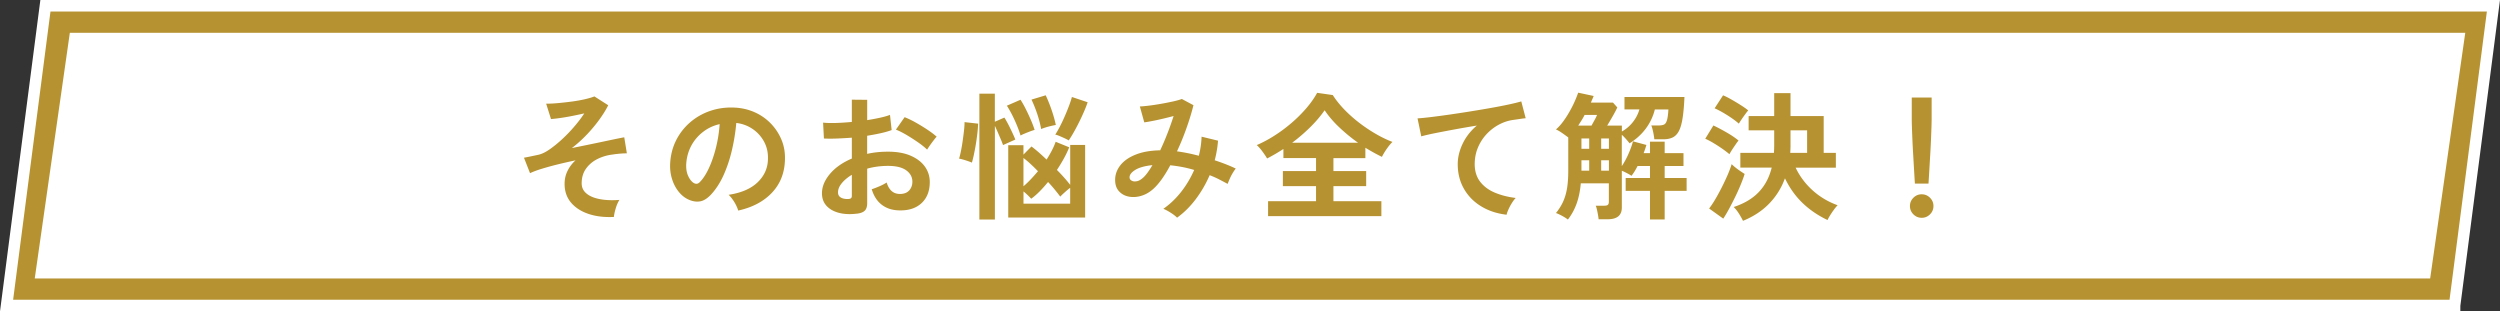 <svg xmlns="http://www.w3.org/2000/svg" id="_レイヤー_2" data-name="レイヤー 2" viewBox="0 0 651.18 81.08"><rect x="0" y="0" width="651.18" height="81.08" fill="#333333" stroke="none"/><defs><style>.cls-1{fill:#b79230}</style></defs><g id="_デザイン" data-name="デザイン"><path d="M635.59 75.54h-630l10-70h630l-10 70z" style="stroke-miterlimit:10;fill:#fff;stroke:#b79230;stroke-width:6px"/><path d="M159.88 56.51c-2.5.12-4.71-.15-6.64-.81-1.93-.66-3.44-1.65-4.54-2.97-1.09-1.32-1.64-2.93-1.64-4.82 0-1.22.25-2.35.76-3.38.5-1.03 1.2-1.96 2.09-2.77-1.61.34-3.18.7-4.72 1.08a77.5 77.5 0 0 0-4.16 1.15c-1.24.38-2.23.76-2.97 1.12l-1.58-4.03c.29-.05.72-.13 1.3-.25.58-.12 1.37-.29 2.38-.5.91-.19 1.92-.67 3.02-1.44 1.1-.77 2.23-1.69 3.37-2.75 1.14-1.07 2.2-2.18 3.19-3.35.98-1.16 1.8-2.25 2.45-3.26-.94.22-1.95.43-3.04.65-1.09.22-2.14.4-3.13.54-1 .14-1.83.24-2.5.29l-1.26-4c.89 0 1.93-.05 3.13-.16s2.41-.25 3.64-.41c1.22-.17 2.35-.37 3.38-.61 1.03-.24 1.84-.48 2.41-.72l3.6 2.3c-.5 1.03-1.22 2.21-2.16 3.53-.94 1.32-2.02 2.64-3.26 3.96a34.564 34.564 0 0 1-4.05 3.67c1.9-.38 3.76-.77 5.6-1.15 1.84-.38 3.47-.73 4.9-1.03 1.43-.3 2.48-.51 3.15-.63l.68 4.18c-.46 0-1.01.02-1.66.07-.65.05-1.36.13-2.12.25-1.39.17-2.69.56-3.91 1.17-1.21.61-2.2 1.45-2.95 2.5-.76 1.06-1.13 2.33-1.13 3.82 0 1.08.42 1.97 1.26 2.66.84.7 2 1.18 3.49 1.46 1.49.28 3.18.34 5.08.2-.38.6-.71 1.34-.97 2.23-.26.89-.42 1.63-.47 2.23ZM192.28 54.85c-.1-.38-.28-.84-.54-1.37-.26-.53-.57-1.04-.92-1.53a8.19 8.19 0 0 0-1.03-1.21c3.29-.5 5.79-1.58 7.51-3.22 1.72-1.64 2.62-3.58 2.72-5.81.1-1.78-.23-3.36-.97-4.75a9.254 9.254 0 0 0-3.04-3.38 9.313 9.313 0 0 0-4.23-1.55c-.19 2.23-.55 4.51-1.08 6.84s-1.24 4.51-2.14 6.55c-.9 2.04-2 3.77-3.29 5.18-.98 1.06-1.94 1.67-2.86 1.84-.92.17-1.9.04-2.93-.4-1.01-.43-1.9-1.12-2.66-2.05-.77-.94-1.36-2.05-1.76-3.33-.41-1.28-.58-2.66-.5-4.12.12-2.18.64-4.18 1.55-5.99.91-1.81 2.14-3.38 3.67-4.7a15.78 15.78 0 0 1 5.29-2.99c1.99-.67 4.12-.95 6.37-.83 1.82.1 3.54.5 5.15 1.22 1.61.72 3.02 1.71 4.23 2.97 1.21 1.26 2.15 2.72 2.81 4.37.66 1.66.93 3.47.81 5.44-.17 3.29-1.32 6.04-3.46 8.26-2.14 2.22-5.03 3.74-8.68 4.55Zm-11.7-7.27c.26.19.54.29.83.29s.58-.14.86-.43c.86-.86 1.66-2.09 2.39-3.67.73-1.58 1.34-3.37 1.84-5.36.49-1.99.81-4.02.95-6.08-1.66.38-3.13 1.08-4.41 2.09-1.28 1.01-2.3 2.23-3.04 3.65-.74 1.43-1.16 2.99-1.26 4.7-.05 1.13.1 2.11.45 2.93.35.83.81 1.46 1.39 1.89ZM223.17 55.65c-1.78.22-3.35.14-4.72-.23-1.37-.37-2.44-.99-3.2-1.85-.77-.86-1.15-1.94-1.15-3.24 0-1.7.69-3.38 2.07-5.02 1.38-1.64 3.28-2.98 5.71-4.01v-5.44c-1.32.1-2.6.17-3.83.22-1.24.05-2.38.05-3.44 0l-.22-4.14c.91.1 2.03.13 3.35.09 1.32-.04 2.7-.13 4.14-.27v-5.8l4 .04v5.29c1.2-.19 2.32-.4 3.37-.63 1.04-.23 1.9-.47 2.57-.74l.43 3.96c-.84.31-1.81.59-2.92.83-1.1.24-2.26.46-3.46.65v4.72c.84-.19 1.72-.34 2.63-.43.91-.1 1.86-.14 2.84-.14 2.3 0 4.27.35 5.89 1.06 1.62.71 2.85 1.66 3.69 2.84.84 1.19 1.26 2.53 1.26 4.01 0 2.3-.7 4.12-2.09 5.44-1.39 1.32-3.28 1.97-5.65 1.94-1.85 0-3.4-.46-4.66-1.39-1.26-.92-2.17-2.3-2.72-4.12.55-.17 1.22-.43 2.02-.77.79-.35 1.42-.68 1.87-.99.6 1.99 1.75 2.99 3.46 2.99 1.06 0 1.86-.31 2.41-.92.55-.61.83-1.37.83-2.29 0-1.18-.53-2.15-1.58-2.93-1.06-.78-2.64-1.17-4.75-1.17-1.92 0-3.73.24-5.44.72v8.96c0 .89-.2 1.54-.61 1.96-.41.42-1.1.69-2.09.81Zm-2.59-3.82c.46.02.79-.02.99-.14.2-.12.31-.34.31-.65v-5.51c-1.1.67-1.98 1.4-2.63 2.2s-.97 1.58-.97 2.38c0 .55.2.97.61 1.26.41.29.97.44 1.69.47Zm20.91-12.85c-.58-.58-1.36-1.21-2.34-1.89-.98-.68-1.99-1.33-3.02-1.94-1.03-.61-1.96-1.07-2.77-1.39l2.27-3.24c.86.34 1.81.79 2.84 1.37 1.03.58 2.04 1.19 3.02 1.84.98.65 1.81 1.27 2.48 1.87-.24.26-.53.62-.88 1.08-.35.46-.67.9-.97 1.33-.3.43-.51.76-.63.97ZM253.16 42.36c-.26-.12-.61-.25-1.03-.4-.42-.14-.85-.28-1.28-.4-.43-.12-.78-.2-1.04-.25.17-.53.34-1.21.5-2.03.17-.83.32-1.71.45-2.65s.25-1.83.34-2.68c.1-.85.14-1.57.14-2.14l3.53.4c-.02.82-.1 1.73-.22 2.74a58.125 58.125 0 0 1-.95 5.65c-.18.79-.33 1.38-.45 1.76Zm1.94 14.83V24.4h4.03v7.31l2.48-1.08c.29.43.63 1.03 1.03 1.8s.76 1.52 1.1 2.25c.34.73.58 1.29.72 1.67l-3.2 1.44c-.12-.38-.31-.87-.56-1.46-.25-.59-.52-1.2-.79-1.84-.28-.64-.53-1.21-.77-1.71v24.41h-4.03Zm10.73-21.88c-.38-1.27-.91-2.63-1.57-4.07-.66-1.44-1.33-2.68-2-3.71l3.56-1.55c.43.67.88 1.46 1.33 2.36.46.9.89 1.83 1.31 2.79.42.96.76 1.86 1.03 2.7-.34.1-.74.23-1.22.41-.48.18-.95.37-1.4.56-.46.19-.8.36-1.04.5Zm-3.21 21.34V37.82h3.96v2.45l2.09-2.12c.55.41 1.16.91 1.84 1.49.67.59 1.37 1.23 2.09 1.93.53-.82 1-1.62 1.4-2.41.41-.79.73-1.54.97-2.23l3.53 1.44c-.38.96-.85 1.94-1.4 2.93-.55 1-1.15 1.99-1.8 2.97.7.7 1.34 1.38 1.93 2.05.59.67 1.1 1.28 1.53 1.84v-10.4h3.89v18.9h-20.02Zm3.96-8.13c.6-.5 1.22-1.1 1.87-1.78.65-.68 1.28-1.4 1.91-2.14-.67-.7-1.33-1.34-1.98-1.94-.65-.6-1.25-1.1-1.8-1.51v7.38Zm0 4.53h12.17v-4.14c-.41.31-.88.7-1.4 1.17-.53.47-.92.85-1.19 1.13-.38-.53-.85-1.12-1.39-1.78-.54-.66-1.13-1.34-1.78-2.03-.72.89-1.46 1.71-2.21 2.47-.76.76-1.48 1.39-2.18 1.89-.22-.24-.51-.54-.88-.9s-.75-.7-1.13-1.01v3.2Zm4.61-19.44c-.24-1.32-.59-2.65-1.04-4-.46-1.34-.95-2.57-1.48-3.67l3.71-1.12c.55 1.18 1.07 2.47 1.55 3.87s.84 2.69 1.08 3.87c-.34.05-.76.13-1.26.25s-.99.25-1.46.4-.83.28-1.1.4Zm7.17 2.96c-.26-.17-.62-.35-1.06-.56-.44-.2-.88-.4-1.31-.58-.43-.18-.8-.31-1.12-.38.36-.55.76-1.24 1.19-2.07.43-.83.85-1.71 1.26-2.65.41-.94.78-1.85 1.12-2.75.34-.9.59-1.67.76-2.32l4.1 1.37c-.31.94-.75 2.02-1.31 3.26a58.57 58.57 0 0 1-1.8 3.64c-.64 1.19-1.24 2.2-1.82 3.04ZM306.62 56.73c-.38-.41-.94-.85-1.67-1.31-.73-.47-1.37-.81-1.93-1.03 1.7-1.18 3.25-2.65 4.63-4.41 1.38-1.76 2.51-3.67 3.4-5.71-1.03-.31-2.08-.57-3.13-.77-1.06-.2-2.09-.35-3.1-.45-.62 1.18-1.27 2.25-1.93 3.22-.66.97-1.33 1.79-2 2.47-1.01 1.03-2.11 1.75-3.29 2.16-1.19.41-2.33.52-3.42.34-1.09-.18-1.99-.64-2.68-1.39-.7-.74-1.04-1.74-1.04-2.99 0-1.39.46-2.66 1.37-3.82.91-1.15 2.24-2.08 3.98-2.77 1.74-.7 3.87-1.07 6.39-1.12.65-1.37 1.27-2.82 1.87-4.36.6-1.54 1.14-3.06 1.62-4.57-.89.24-1.82.47-2.79.7-.97.23-1.88.43-2.74.59-.85.17-1.55.29-2.11.36l-1.15-4.14c.62-.02 1.43-.1 2.41-.22.98-.12 2.02-.28 3.11-.47 1.09-.19 2.12-.4 3.1-.61.97-.22 1.75-.43 2.32-.65l3.02 1.62c-.41 1.68-.98 3.59-1.73 5.72-.74 2.14-1.6 4.24-2.56 6.3.91.12 1.84.28 2.79.47.95.19 1.91.42 2.9.68a23.11 23.11 0 0 0 .72-4.97l4.28 1.04c-.12 1.68-.41 3.38-.86 5.11.96.31 1.9.65 2.83 1.01.92.36 1.81.74 2.65 1.15-.24.29-.5.67-.79 1.15-.29.48-.55.98-.77 1.49-.23.52-.41.97-.56 1.35-.74-.41-1.51-.81-2.29-1.21-.78-.4-1.58-.75-2.39-1.06-.94 2.18-2.12 4.24-3.56 6.17-1.44 1.93-3.07 3.56-4.9 4.88Zm-12.39-10.37c.05.31.25.56.61.74.36.18.81.21 1.35.09s1.12-.48 1.75-1.08c.34-.34.7-.77 1.08-1.3.38-.53.77-1.13 1.15-1.8-2.04.22-3.56.65-4.57 1.31-1.01.66-1.46 1.34-1.37 2.03ZM330.3 56.29V52.4h12.49v-3.92h-8.64v-3.92h8.64v-3.38h-8.5V38.8c-.7.46-1.4.89-2.12 1.31-.72.42-1.43.81-2.12 1.17-.29-.5-.7-1.11-1.22-1.82-.53-.71-1.02-1.27-1.48-1.67 1.51-.65 3.04-1.46 4.59-2.45 1.55-.98 3.04-2.09 4.46-3.31a35.2 35.2 0 0 0 3.87-3.85c1.15-1.34 2.09-2.68 2.81-4l4.07.58c.79 1.25 1.78 2.48 2.95 3.71 1.18 1.22 2.47 2.38 3.87 3.46s2.85 2.05 4.34 2.92c1.49.86 2.95 1.57 4.39 2.12-.46.43-.95 1.03-1.48 1.78-.53.76-.95 1.46-1.26 2.11-.7-.34-1.4-.7-2.12-1.1s-1.45-.82-2.2-1.28v2.7h-8.32v3.38h8.53v3.92h-8.53v3.92h12.49v3.89h-29.52Zm6.27-19.11h17.17c-1.7-1.2-3.32-2.53-4.86-3.98-1.54-1.45-2.82-2.95-3.85-4.48-1.01 1.46-2.24 2.92-3.71 4.37a45.936 45.936 0 0 1-4.75 4.09ZM392.44 55.93c-2.5-.29-4.7-1.01-6.62-2.18-1.92-1.16-3.42-2.69-4.5-4.57-1.08-1.88-1.62-4.03-1.62-6.43 0-1.73.42-3.49 1.26-5.27.84-1.79 2.08-3.38 3.71-4.77-1.92.31-3.83.64-5.72.99-1.9.35-3.62.68-5.17.99-1.55.31-2.74.59-3.58.83l-.97-4.68c.79-.05 1.89-.16 3.29-.32 1.4-.17 2.99-.38 4.75-.63a344.48 344.48 0 0 0 10.94-1.75c1.76-.31 3.35-.62 4.75-.92 1.4-.3 2.5-.57 3.29-.81l1.15 4.39c-.36.02-.81.08-1.35.16s-1.16.17-1.85.27c-1.3.17-2.55.58-3.76 1.22-1.21.65-2.29 1.48-3.24 2.5-.95 1.02-1.7 2.19-2.25 3.51-.55 1.32-.83 2.75-.83 4.28 0 1.82.47 3.35 1.4 4.57.94 1.22 2.21 2.18 3.83 2.86 1.62.68 3.44 1.15 5.45 1.39-.36.38-.71.85-1.04 1.39-.34.54-.62 1.08-.86 1.62s-.4.99-.47 1.35ZM408.39 57.19c-.31-.26-.8-.58-1.46-.94-.66-.36-1.21-.61-1.64-.76.77-.96 1.39-1.94 1.85-2.95s.81-2.17 1.03-3.49c.22-1.32.32-2.88.32-4.68V35.8c-.41-.31-.92-.68-1.55-1.12-.62-.43-1.18-.76-1.66-.97.65-.55 1.27-1.24 1.87-2.05.6-.82 1.16-1.68 1.67-2.59.52-.91.97-1.8 1.35-2.66.38-.86.68-1.62.9-2.27l4.03.86c-.1.26-.21.54-.34.83-.13.29-.26.59-.38.9h5.76l1.12 1.26c-.31.67-.71 1.43-1.19 2.27-.48.84-.96 1.66-1.44 2.45h3.82v1.55c1.1-.62 2.06-1.44 2.86-2.45.8-1.01 1.37-2.11 1.71-3.31h-3.89v-3.24h15.62c-.1 2.26-.26 4.1-.49 5.54-.23 1.44-.55 2.56-.97 3.35-.42.79-.96 1.34-1.62 1.66-.66.31-1.46.47-2.39.47h-2.38c-.02-.31-.08-.7-.16-1.17s-.18-.92-.29-1.37c-.11-.44-.22-.8-.34-1.06h1.94c.58 0 1.03-.08 1.37-.23.34-.16.59-.53.77-1.13.18-.6.31-1.54.38-2.81h-3.53c-.46 1.82-1.24 3.49-2.36 4.99-1.12 1.5-2.53 2.78-4.23 3.83-.22-.29-.52-.65-.9-1.08-.38-.43-.76-.82-1.12-1.15v8.17c.62-.91 1.2-1.97 1.73-3.17s.92-2.29 1.19-3.28l3.49.94c-.1.31-.2.65-.32 1.01s-.25.73-.4 1.12h1.66V36.9h3.82v2.99h4.9v3.35h-4.9v3.13h5.72v3.35h-5.72v7.45h-3.82v-7.45h-6.34v-3.35h6.34v-3.13h-3.24c-.24.48-.5.94-.77 1.39-.28.44-.55.83-.81 1.17-.26-.19-.65-.42-1.15-.68-.5-.26-.96-.48-1.37-.65v9.58c0 2.04-1.22 3.06-3.67 3.06h-2.38c-.02-.31-.08-.7-.16-1.15-.08-.46-.17-.91-.27-1.35-.1-.44-.2-.79-.32-1.03h2.27c.41 0 .7-.07.88-.22s.27-.41.27-.79v-4.82h-7.31c-.17 1.97-.53 3.72-1.08 5.26-.55 1.54-1.32 2.94-2.3 4.21Zm2.7-24.48h3.46c.26-.48.53-.97.81-1.48.28-.5.49-.94.63-1.3h-3.24c-.24.48-.5.95-.79 1.4-.29.46-.58.91-.86 1.37Zm.83 6.05h2.02v-2.7h-2.02v2.7Zm0 5.69h2.02v-2.7h-2.02v2.7Zm5.14-5.69h2.02v-2.7h-2.02v2.7Zm0 5.69h2.02v-2.7h-2.02v2.7ZM450.47 40.17c-.43-.38-1.03-.84-1.78-1.37a39.84 39.84 0 0 0-2.36-1.53c-.82-.49-1.54-.87-2.16-1.13l2.12-3.46c1.06.5 2.2 1.11 3.44 1.82 1.24.71 2.27 1.41 3.11 2.11-.19.22-.45.56-.77 1.03s-.64.94-.94 1.4c-.3.47-.52.85-.67 1.13Zm-1.62 16.77-3.67-2.63c.55-.72 1.12-1.57 1.69-2.56.58-.98 1.13-2.01 1.67-3.08.54-1.07 1.03-2.12 1.48-3.15.44-1.03.79-1.96 1.03-2.77.19.22.5.49.92.83.42.34.86.66 1.31.97.46.31.84.56 1.15.76-.26.84-.61 1.78-1.04 2.83a54.67 54.67 0 0 1-1.44 3.19 96.65 96.65 0 0 1-1.58 3.08c-.53.97-1.03 1.82-1.51 2.54Zm4.07-24.73c-.41-.38-.99-.84-1.75-1.37a33.23 33.23 0 0 0-2.38-1.51c-.83-.48-1.55-.85-2.18-1.12l2.2-3.38c.65.26 1.39.64 2.23 1.12.84.48 1.66.97 2.45 1.48.79.5 1.42.95 1.87 1.33-.19.22-.46.55-.79 1.01-.34.46-.66.91-.97 1.37-.31.46-.54.82-.68 1.08ZM454 57.52c-.26-.55-.61-1.16-1.03-1.84-.42-.67-.88-1.26-1.39-1.76 2.76-.91 4.94-2.21 6.55-3.91 1.61-1.69 2.72-3.81 3.35-6.35h-8.17v-3.85h8.75a33 33 0 0 0 .05-1.04c.01-.36.02-.72.02-1.08v-3.74h-6.66v-3.71h6.66v-5.98h4.25v5.98h8.64v9.58h3.17v3.85h-10.48c1.06 2.23 2.53 4.2 4.41 5.9 1.88 1.7 4.06 3 6.53 3.89-.31.31-.64.71-.99 1.19s-.67.96-.97 1.44c-.3.48-.52.89-.67 1.22-2.52-1.2-4.7-2.69-6.55-4.48-1.85-1.79-3.36-3.92-4.54-6.39-.91 2.5-2.27 4.69-4.09 6.57-1.81 1.88-4.1 3.39-6.86 4.52Zm12.31-17.71h4.39v-5.87h-4.32v3.74c0 .36 0 .72-.02 1.08-.01.36-.03.71-.05 1.04ZM500.55 56.73c-.84 0-1.56-.3-2.16-.9-.6-.6-.9-1.32-.9-2.16s.3-1.56.9-2.16c.6-.6 1.32-.9 2.16-.9s1.56.3 2.16.9c.6.6.9 1.32.9 2.16s-.3 1.56-.9 2.16c-.6.6-1.32.9-2.16.9Zm-1.77-8.9c-.05-.74-.11-1.72-.18-2.93-.07-1.21-.15-2.52-.23-3.92-.08-1.4-.16-2.78-.22-4.14-.06-1.36-.11-2.56-.14-3.6-.04-1.04-.05-1.79-.05-2.25v-5.58h5.18v5.58c0 .46-.02 1.21-.05 2.25-.04 1.04-.08 2.24-.14 3.6-.06 1.36-.13 2.74-.22 4.14-.08 1.4-.16 2.71-.23 3.92s-.13 2.19-.18 2.93h-3.53Z" class="cls-1"/><path d="M639.35 79.58H1.71L11.83 1.5h637.64l-10.12 78.08z" style="fill:none;stroke:#fff;stroke-width:3px;stroke-miterlimit:10"/></g></svg>